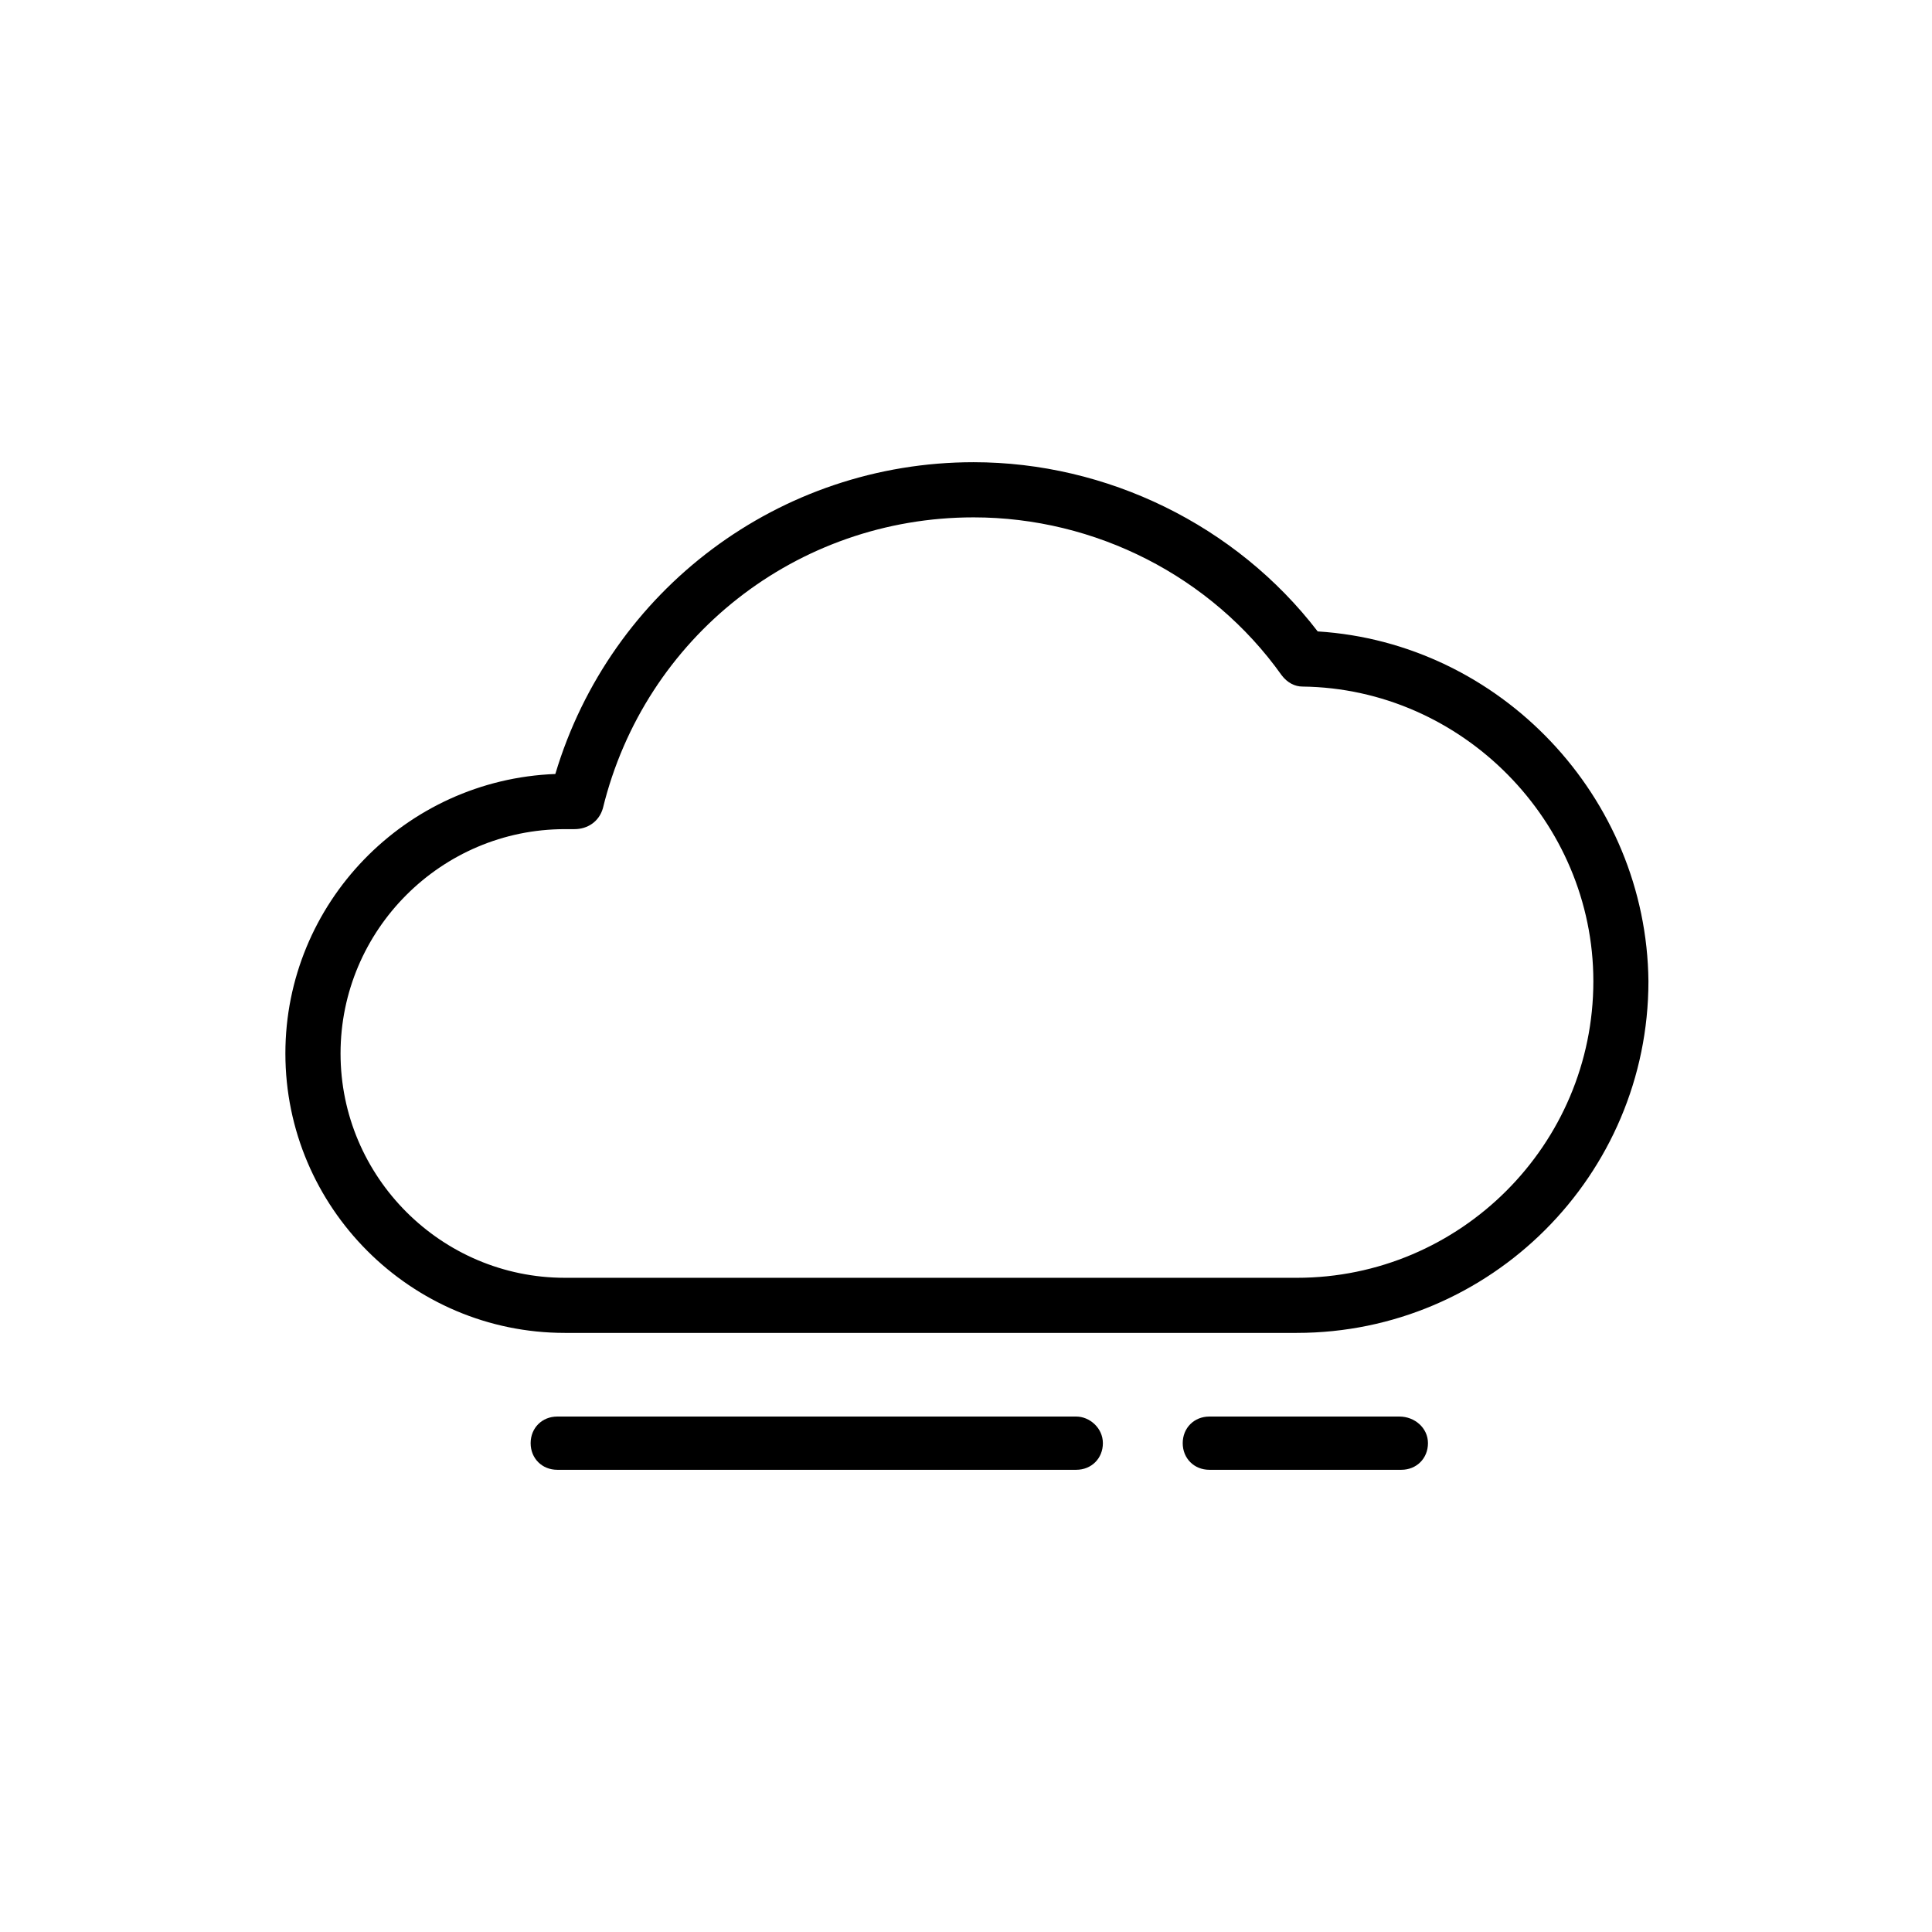 <?xml version="1.0" encoding="UTF-8"?>
<!-- Uploaded to: ICON Repo, www.svgrepo.com, Generator: ICON Repo Mixer Tools -->
<svg fill="#000000" width="800px" height="800px" version="1.1" viewBox="144 144 512 512" xmlns="http://www.w3.org/2000/svg">
 <g>
  <path d="m493.2 311.33c-21.664-28.215-55.922-44.84-91.191-44.84-51.387 0-96.227 33.754-110.84 82.625-39.801 1.512-71.539 34.258-71.539 74.059 0 40.809 33.25 74.059 74.059 74.059h193.96c51.387 0 93.203-41.816 93.203-93.203-0.496-48.867-39.289-89.676-87.656-92.699zm-5.543 171.3h-193.96c-32.746 0-59.449-26.703-59.449-59.449 0-32.746 26.703-59.449 59.449-59.449h2.519c3.527 0 6.551-2.016 7.559-5.543 11.082-45.344 51.387-77.082 98.242-77.082 32.242 0 62.977 15.617 81.617 41.816 1.512 2.016 3.527 3.023 5.543 3.023 42.316 0.5 77.078 35.77 77.078 78.086 0 43.328-35.266 78.598-78.594 78.598z"/>
  <path d="m429.22 519.4h-137.54c-4.031 0-7.055 3.023-7.055 7.055s3.023 7.055 7.055 7.055h137.54c4.031 0 7.055-3.023 7.055-7.055s-3.527-7.055-7.055-7.055z"/>
  <path d="m514.87 519.4h-50.383c-4.031 0-7.055 3.023-7.055 7.055s3.023 7.055 7.055 7.055h50.883c4.031 0 7.055-3.023 7.055-7.055 0.004-4.031-3.523-7.055-7.555-7.055z"/>
 </g>
</svg>
